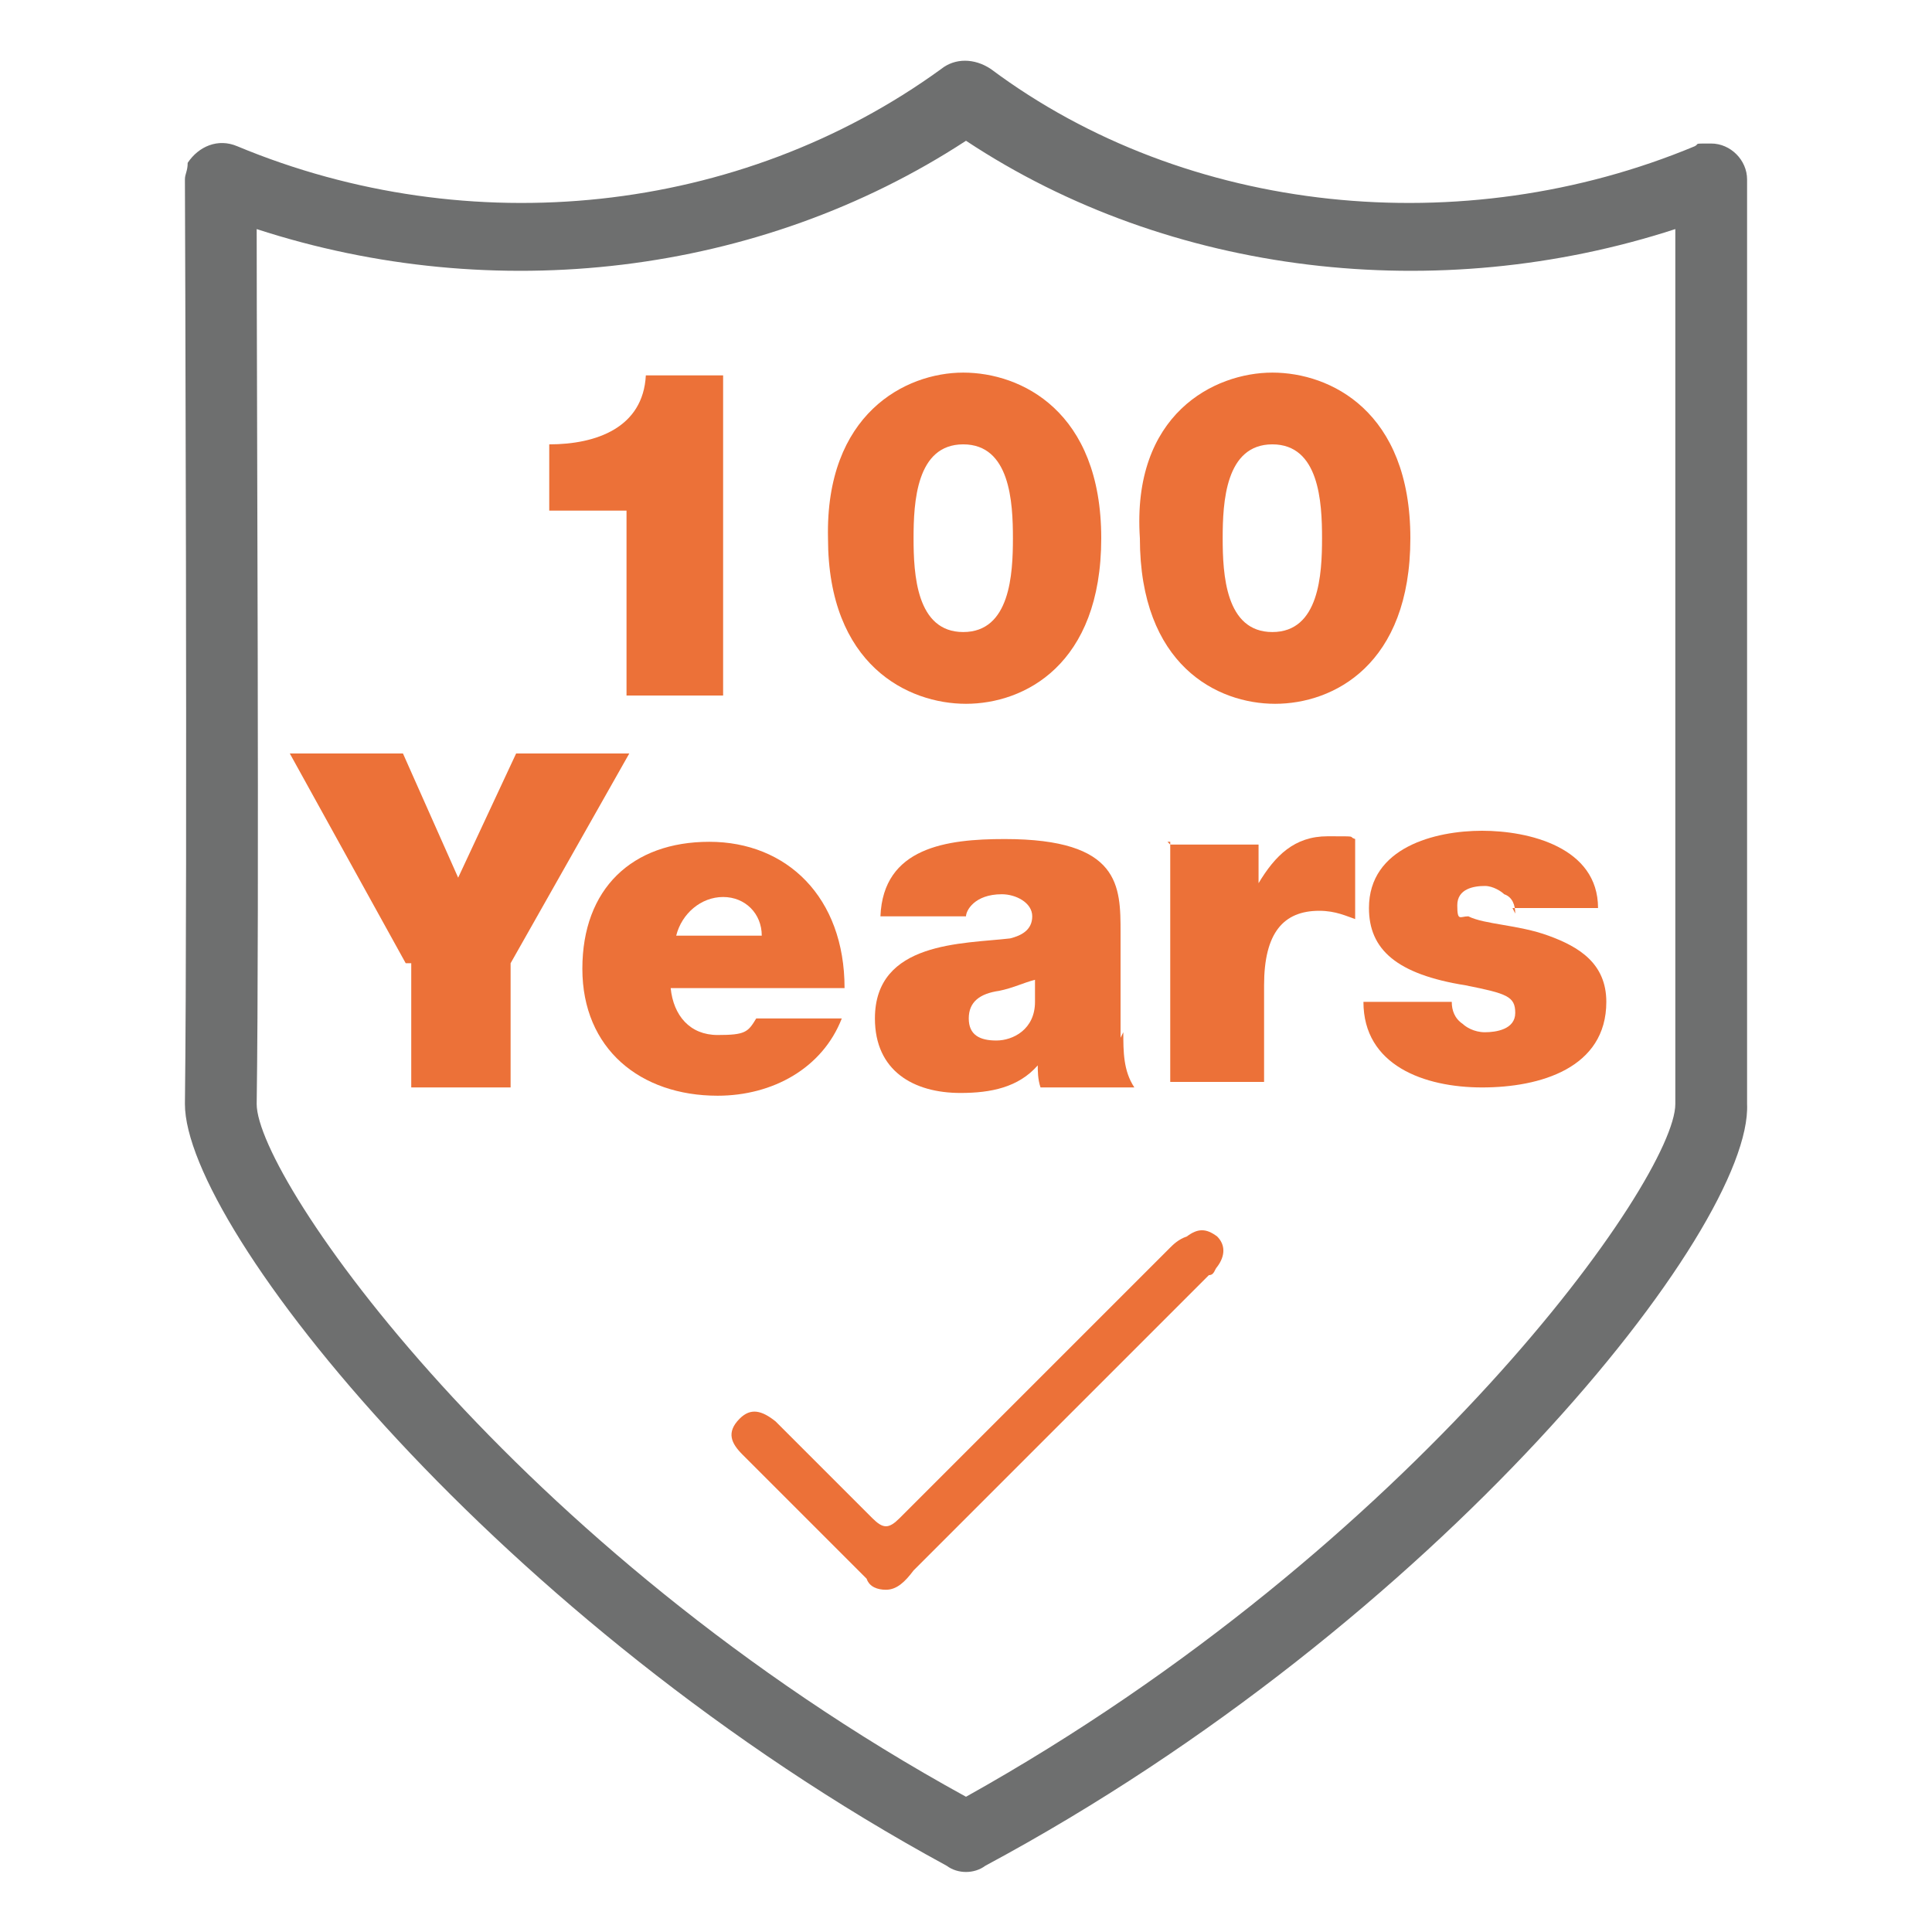 <?xml version="1.0" encoding="UTF-8"?>
<svg xmlns="http://www.w3.org/2000/svg" version="1.1" viewBox="0 0 70 70">
  <defs>
    <style>
      .cls-1 {
        fill: #ec7138;
      }

      .cls-2 {
        fill: #6e6f6f;
      }
    </style>
  </defs>
  <!-- Generator: Adobe Illustrator 28.7.7, SVG Export Plug-In . SVG Version: 1.2.0 Build 194)  -->
  <g>
    <g id="Layer_1">
      <g>
        <path class="cls-2" d="M63.3,6.5c0-.7-.6-1.3-1.3-1.3s-.4,0-.6.1c-8.4,3.5-18.4,2.5-25.5-2.8-.6-.4-1.3-.4-1.8,0-7.3,5.3-17.1,6.3-25.5,2.8-.7-.3-1.4,0-1.8.6,0,.3-.1.4-.1.6,0,.3.1,25.2,0,33.5,0,4.5,11.4,18.8,27.6,27.6.4.3,1,.3,1.4,0,16.4-8.8,27.8-23.1,27.6-27.6,0-8.3,0-33.2,0-33.5ZM60.7,40c0,2.7-9.4,16-25.7,25.1-16.4-9-25.7-22.4-25.7-25.1.1-7,0-25.8,0-31.7,8.6,2.8,18.2,1.7,25.7-3.2,7.4,4.9,17.1,6,25.7,3.2v31.7Z"/>
        <g>
          <path class="cls-1" d="M22.7,18.5h-2.8v-2.4c1.7,0,3.4-.6,3.5-2.5h2.8v11.6h-3.5v-6.7Z"/>
          <path class="cls-1" d="M34.9,13.5c2.1,0,5,1.4,5,6s-2.8,6-4.9,6-5-1.4-5-6c-.1-4.5,2.8-6,4.9-6ZM34.9,22.9c1.7,0,1.8-2.1,1.8-3.4s-.1-3.4-1.8-3.4-1.8,2.1-1.8,3.4.1,3.4,1.8,3.4Z"/>
          <path class="cls-1" d="M46.1,13.5c2.1,0,5,1.4,5,6s-2.8,6-4.9,6-4.9-1.4-4.9-6c-.3-4.5,2.7-6,4.8-6ZM46.1,22.9c1.7,0,1.8-2.1,1.8-3.4s-.1-3.4-1.8-3.4-1.8,2.1-1.8,3.4.1,3.4,1.8,3.4Z"/>
          <path class="cls-1" d="M14.7,34.9l-4.2-7.6h4.1l2,4.5,2.1-4.5h4.1l-4.3,7.6v4.5h-3.6v-4.5Z"/>
          <path class="cls-1" d="M24.3,35.8c.1,1,.7,1.7,1.7,1.7s1.1-.1,1.4-.6h3.1c-.7,1.8-2.5,2.8-4.5,2.8-2.8,0-4.9-1.7-4.9-4.6s1.8-4.6,4.6-4.6,4.9,2,4.9,5.3c0,0-6.3,0-6.3,0ZM27.6,33.9c0-.8-.6-1.4-1.4-1.4s-1.5.6-1.7,1.4h3.1Z"/>
          <path class="cls-1" d="M40.7,37.4c0,.7,0,1.4.4,2h-3.4c-.1-.3-.1-.6-.1-.8h0c-.7.8-1.7,1-2.8,1-1.7,0-3.1-.8-3.1-2.7,0-2.8,3.2-2.7,4.9-2.9.4-.1.8-.3.8-.8s-.6-.8-1.1-.8c-1,0-1.3.6-1.3.8h-3.1c.1-2.5,2.4-2.8,4.5-2.8,4.2,0,4.2,1.7,4.2,3.4v3.8ZM37.5,35.5c-.4.1-.8.3-1.3.4-.7.1-1.1.4-1.1,1s.4.8,1,.8,1.4-.4,1.4-1.4v-.8Z"/>
          <path class="cls-1" d="M42.4,30.6h3.2v1.4h0c.6-1,1.3-1.7,2.5-1.7s.7,0,1,.1v2.9c-.3-.1-.7-.3-1.3-.3-1.3,0-2,.8-2,2.7v3.5h-3.4v-8.7h-.1Z"/>
          <path class="cls-1" d="M54.9,33.1c0-.3-.1-.6-.4-.7-.1-.1-.4-.3-.7-.3-.4,0-1,.1-1,.7s.1.4.4.4c.6.3,1.8.3,2.9.7s2.1,1,2.1,2.4c0,2.4-2.4,3.1-4.5,3.1s-4.3-.8-4.3-3.1h3.2c0,.3.1.6.4.8.1.1.4.3.8.3s1.1-.1,1.1-.7-.3-.7-1.8-1c-2.5-.4-3.5-1.3-3.5-2.8,0-2.2,2.4-2.8,4.1-2.8s4.2.6,4.2,2.8h-3.1,0Z"/>
        </g>
        <path class="cls-1" d="M32.1,57.6c-.3,0-.6-.1-.7-.4-1.5-1.5-2.9-2.9-4.5-4.5-.4-.4-.6-.8-.1-1.3.4-.4.8-.3,1.3.1l3.5,3.5c.4.4.6.4,1,0,3.2-3.2,6.6-6.6,9.8-9.8.1-.1.3-.3.6-.4.4-.3.7-.3,1.1,0,.3.3.3.7,0,1.1-.1.1-.1.3-.3.3-3.5,3.5-7.1,7.1-10.7,10.7-.3.4-.6.7-1,.7Z"/>
      </g>
    </g>
  </g>
</svg>